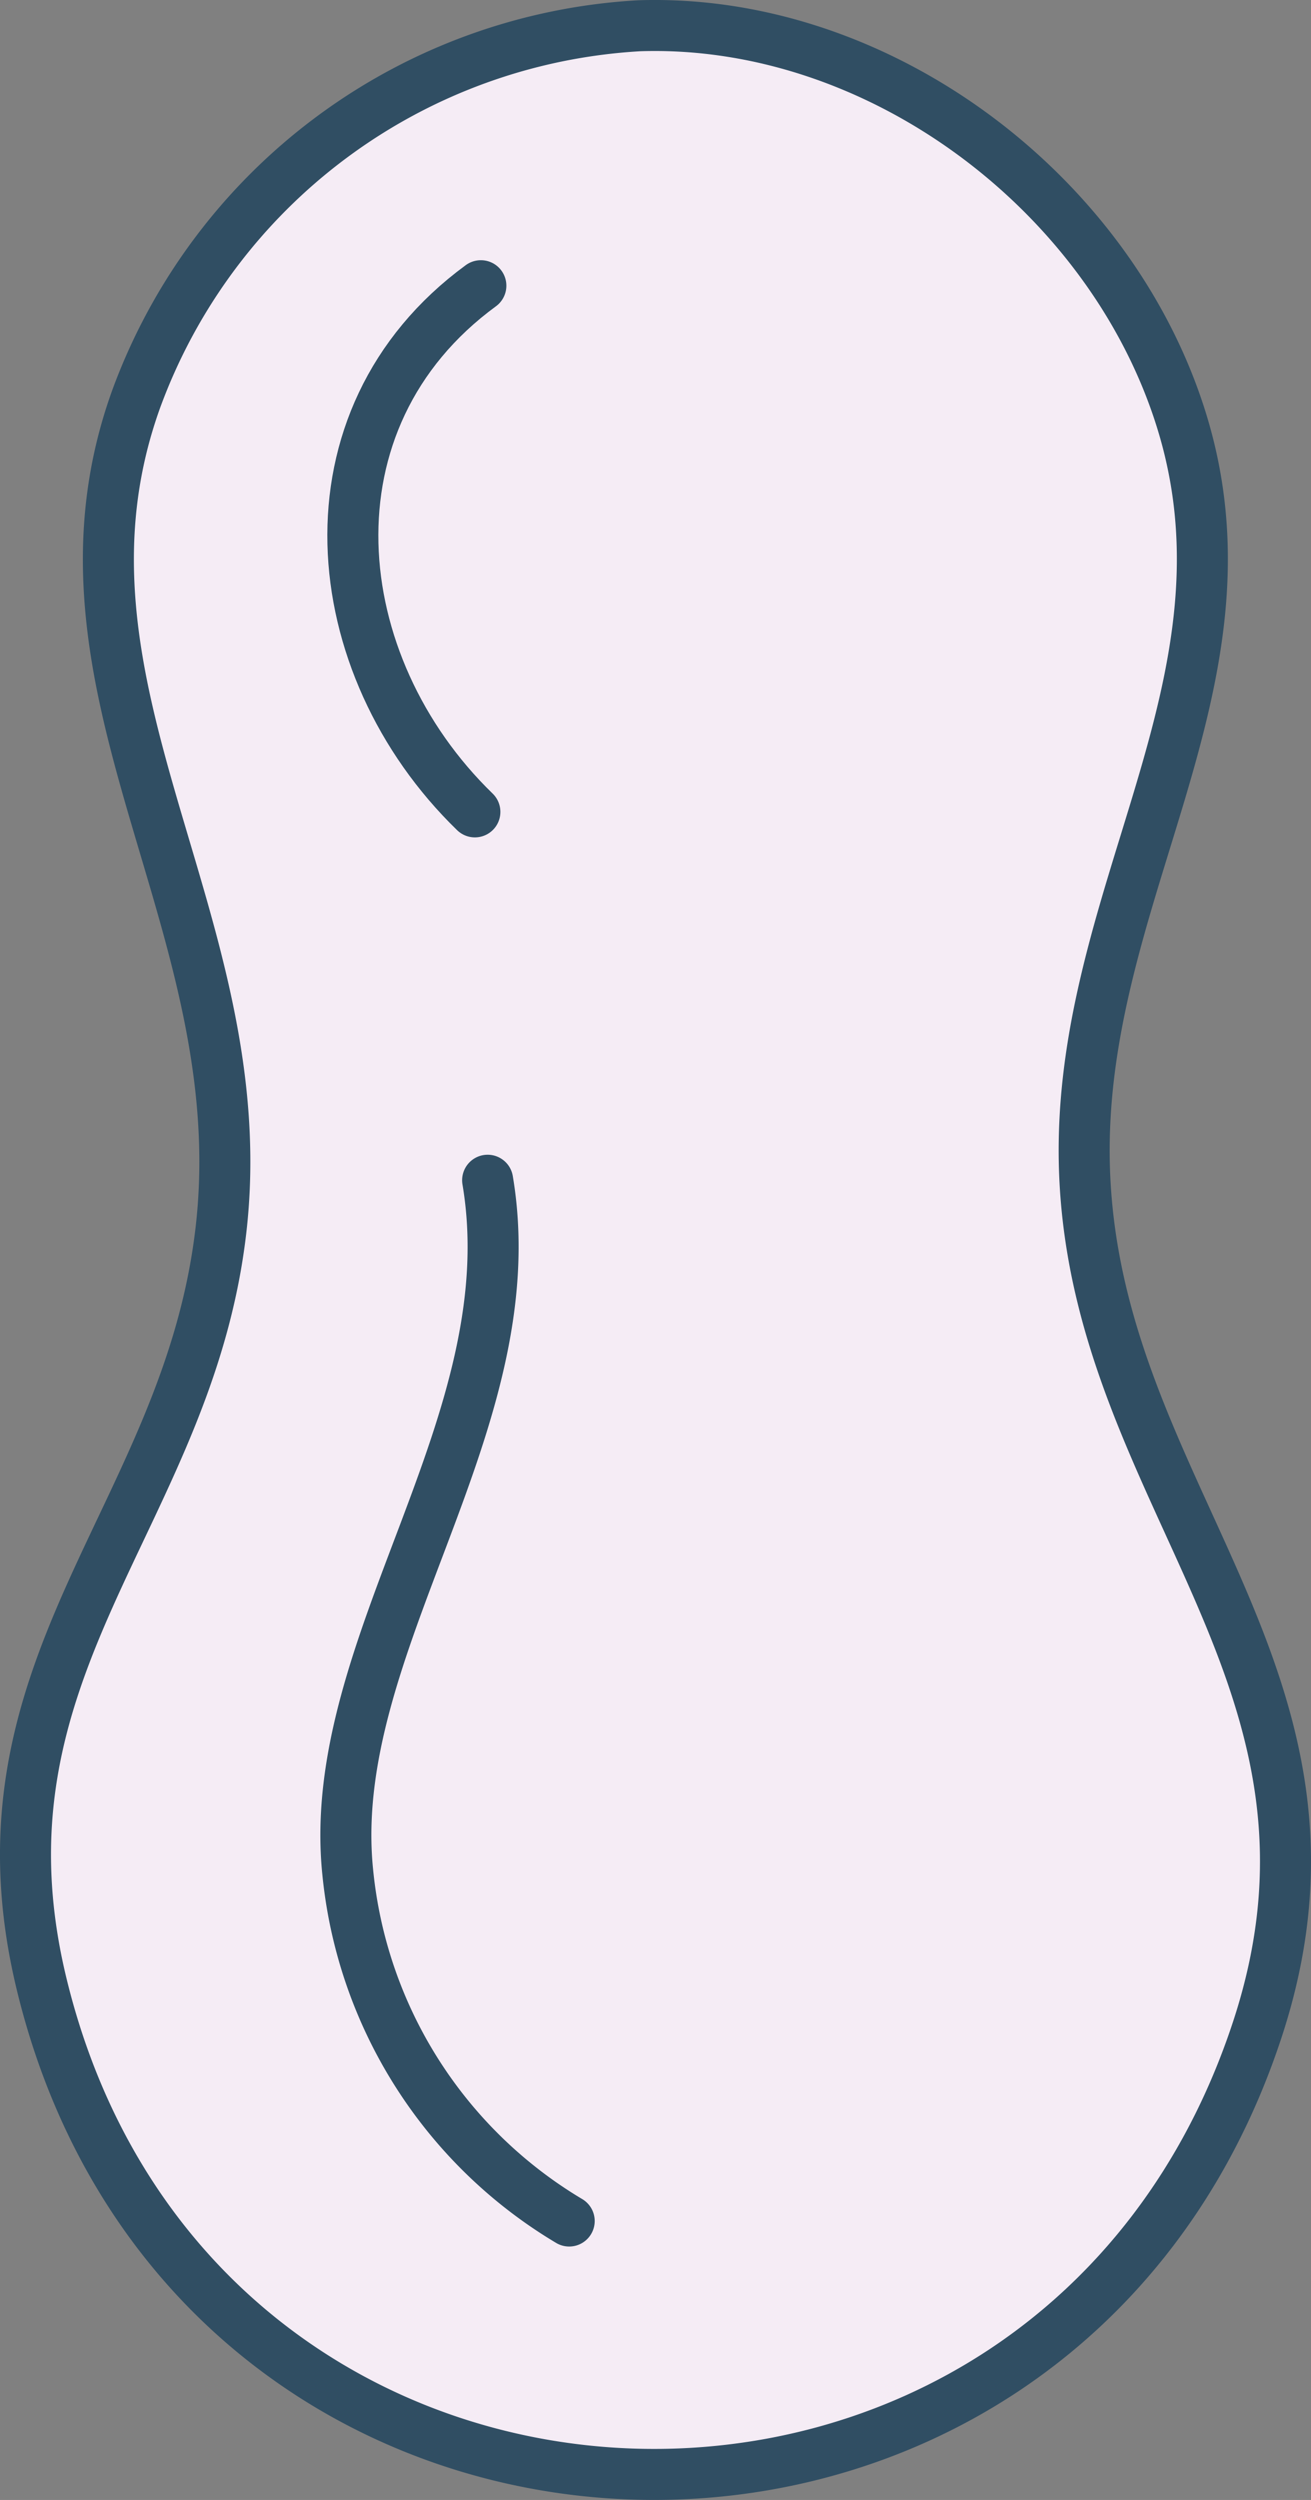 <svg xmlns="http://www.w3.org/2000/svg" xmlns:xlink="http://www.w3.org/1999/xlink" width="38.547" height="73.5" viewBox="0 0 38.547 73.5"><rect x="0" y="0" width="38.547" height="73.5" fill="#808080" stroke="none"/><defs><clipPath id="a"><rect width="38.547" height="73.5" fill="#f3e9f3" stroke="#fff" stroke-width="1"></rect></clipPath></defs><g clip-path="url(#a)"><path d="M18.8.757C25.832.528,32.638,5.662,34.726,12.318c2.465,7.856-3.159,14.076-2.835,22.191.382,9.539,8.475,14.85,5.073,25.174-5.945,18.039-31.2,17.209-35.729-1.305-2.3-9.391,4.27-13.725,5.259-22.191,1.062-9.1-5.54-15.935-2.5-24.428A16.761,16.761,0,0,1,18.8.757Z" fill="#f5ecf5" stroke="#304e63" stroke-linecap="round" stroke-linejoin="round" stroke-width="1.5"></path><path d="M14.139,8.4c-5.35,3.918-4.622,11.155-.176,15.47" fill="none" stroke="#304e63" stroke-linecap="round" stroke-linejoin="round" stroke-width="1.5"></path><path d="M14.338,34.7c1.207,7.164-4.79,13.656-4.115,20.326a13.474,13.474,0,0,0,6.513,10.273" fill="none" stroke="#304e63" stroke-linecap="round" stroke-linejoin="round" stroke-width="1.5"></path></g></svg>